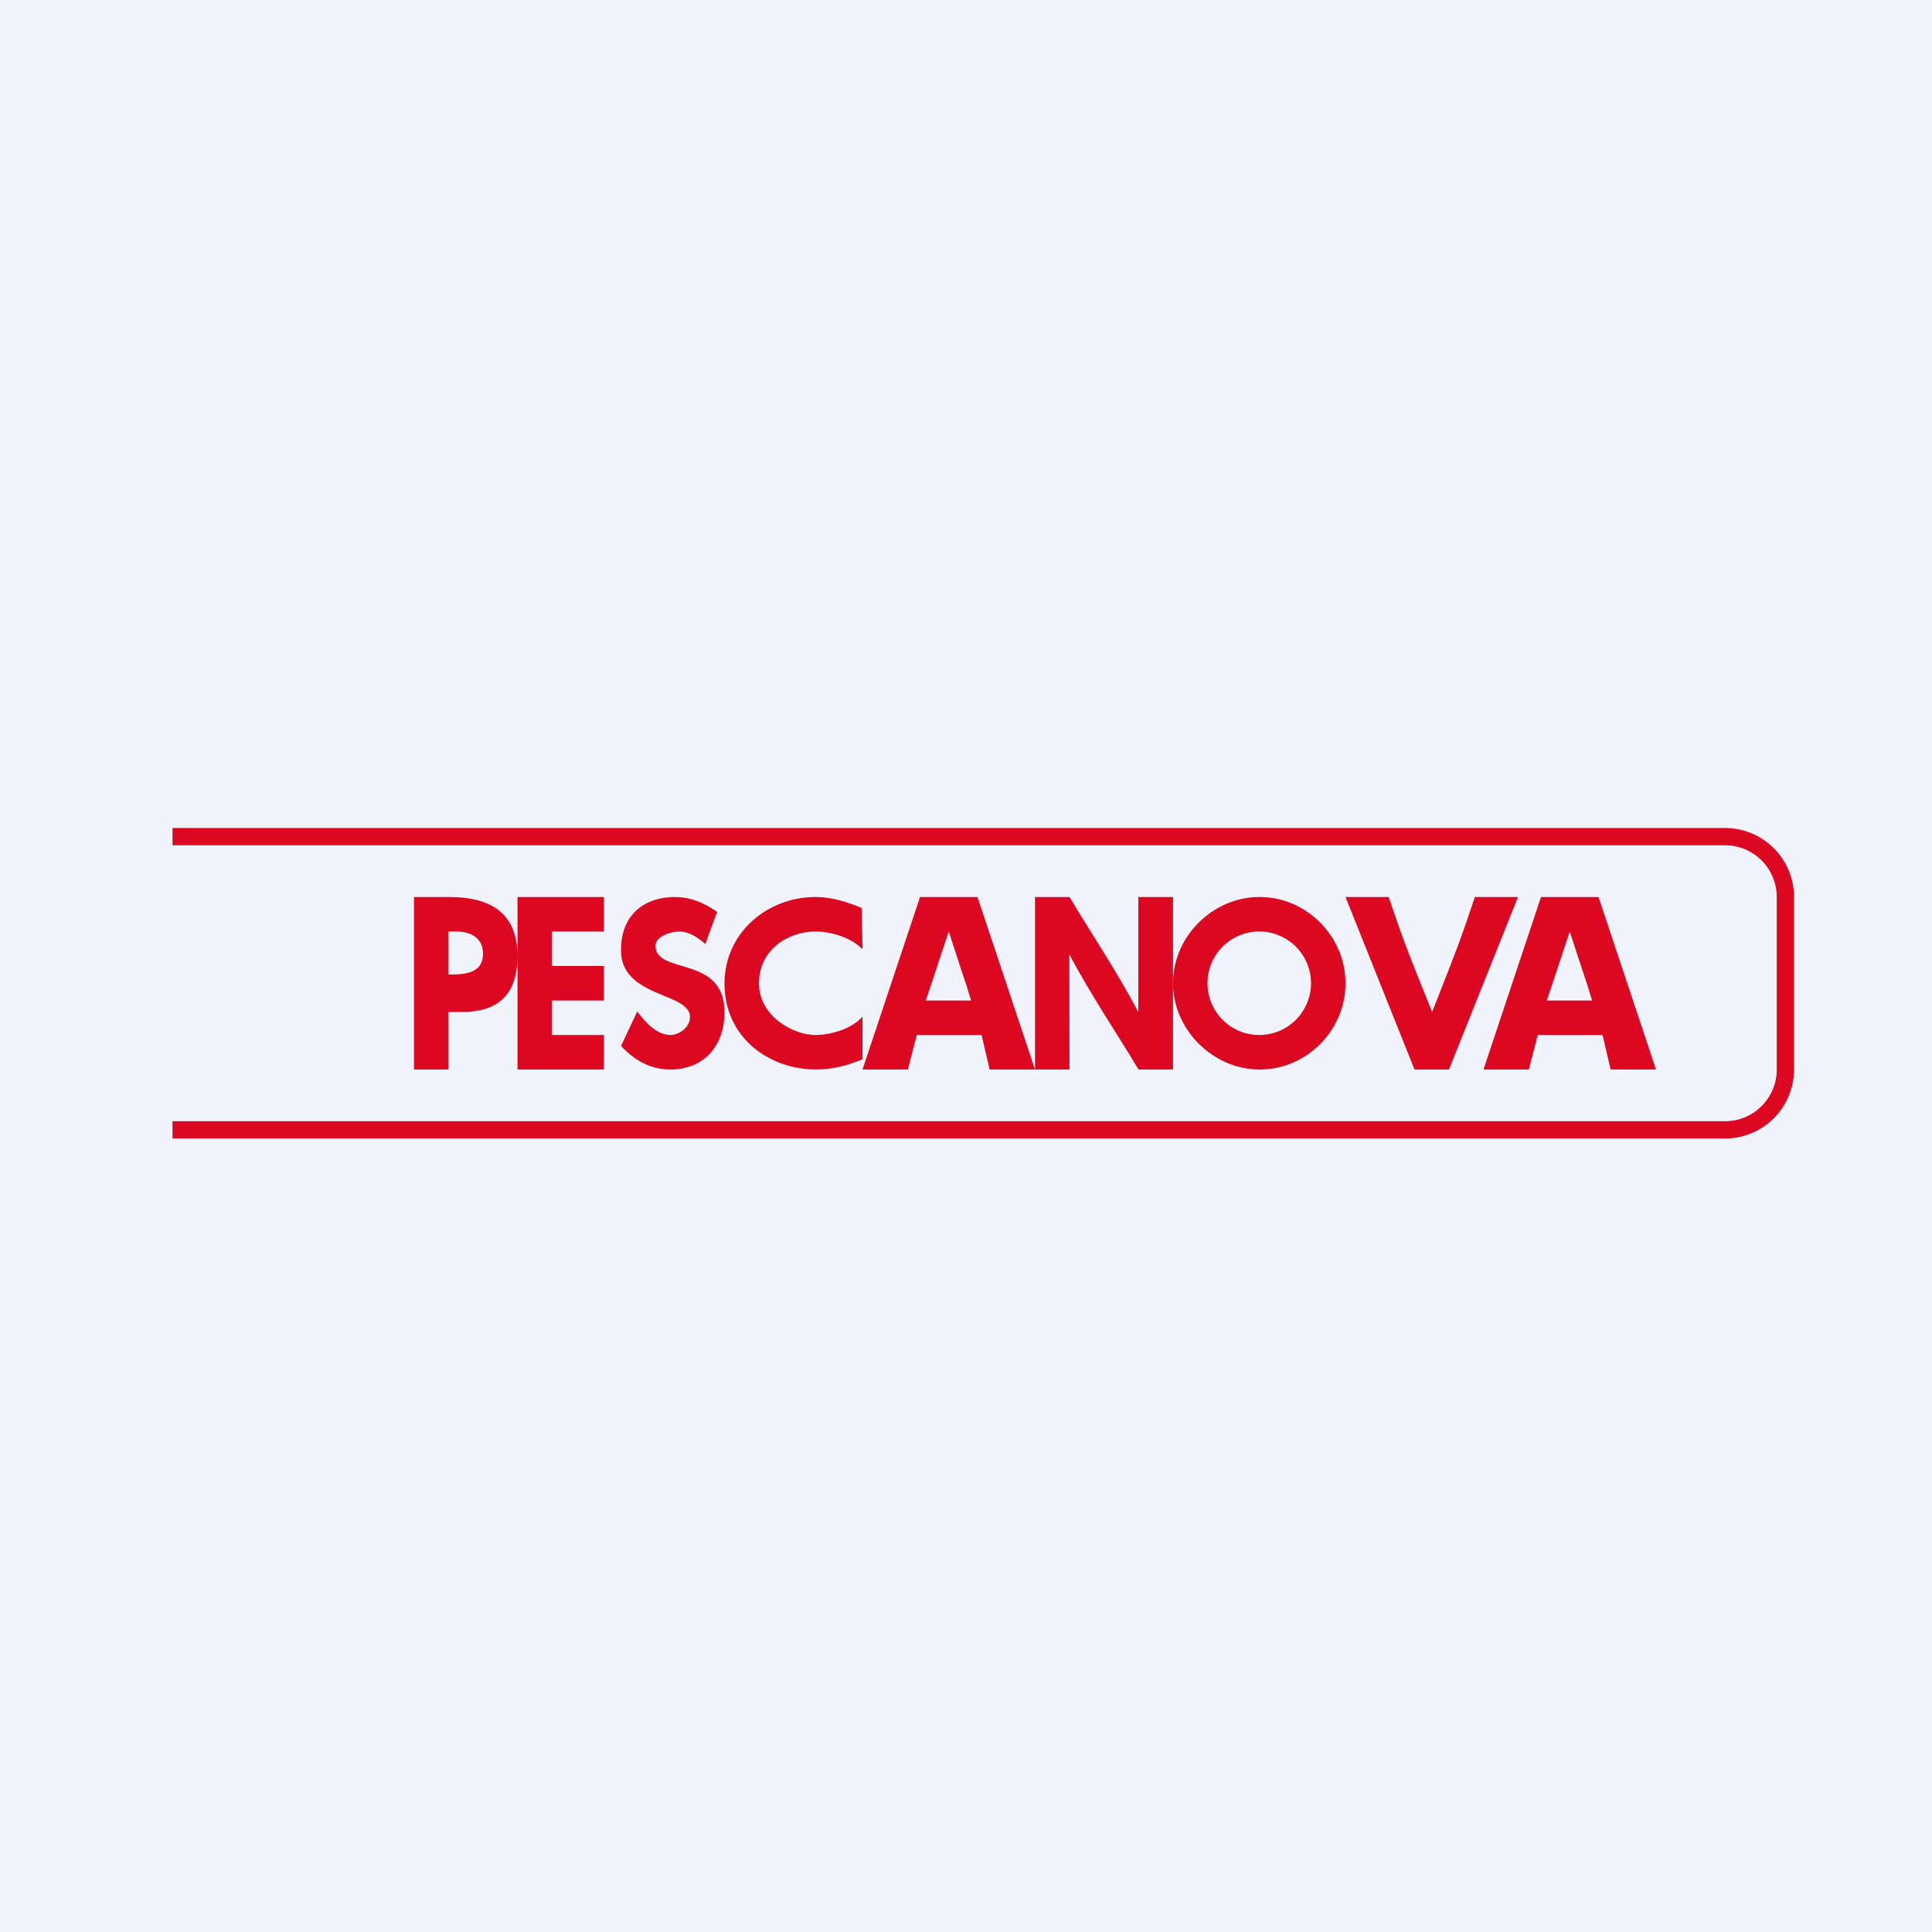 <!-- by TradingView --><svg width="56" height="56" fill="none" xmlns="http://www.w3.org/2000/svg"><path fill="#F0F3FA" d="M0 0h56v56H0z"/><path d="M12 31v-5h1.017c1.075 0 1.983.366 1.983 1.715 0 1.17-.624 1.618-1.607 1.618H13V31h-1Zm1-2.754c.42 0 1-.002 1-.604 0-.473-.383-.642-.761-.642H13v1.246ZM15 31v-5h2.505v1H16v1h1.505v1H16v1h1.505v1H15ZM18.471 29.318c.24.319.568.682.965.682.244 0 .564-.22.564-.523 0-.72-2-.55-2-1.931 0-1.114.765-1.546 1.564-1.546.443 0 .852.17 1.222.432l-.343.932c-.229-.203-.47-.364-.772-.364-.22 0-.671.142-.671.41 0 .861 2 .257 2 1.93 0 1-.621 1.66-1.564 1.66-.572 0-1.027-.249-1.436-.682l.471-1Z" fill="#DC0821"/><path d="M24.975 26.317 25 27.513c-.327-.335-.9-.513-1.366-.513-.773 0-1.634.513-1.634 1.5 0 .965 1 1.5 1.634 1.5.452 0 1.066-.184 1.366-.535v1.24c-.438.178-.868.295-1.342.295C22.273 31 21 30.06 21 28.511 21 27.014 22.265 26 23.634 26c.478 0 .9.138 1.341.317ZM26.835 29h1.312c-.227-.756 0 0-.647-2-.665 2-.404 1.227-.665 2ZM25 31l1.667-5h1.666L30 31h-1.315l-.234-1h-1.878l-.258 1H25ZM44.835 29h1.312c-.227-.756 0 0-.647-2-.665 2-.404 1.227-.665 2ZM43 31l1.667-5h1.666L48 31h-1.315l-.234-1h-1.878l-.258 1H43ZM30 31v-5h1c.688 1.145 1.328 2.083 1.995 3.333V26H34v5h-1c-.682-1.137-1.333-2.083-2.005-3.333 0 1.367.005 2.174.005 3.333h-1ZM41 31l-2-5h1.25c.398 1.15.417 1.25 1.261 3.333.822-2.083.849-2.18 1.239-3.333H44l-2 5h-1Z" fill="#DC0821"/><path fill-rule="evenodd" clip-rule="evenodd" d="M36.51 31c1.372 0 2.49-1.139 2.49-2.5 0-1.353-1.124-2.5-2.49-2.5-1.355 0-2.51 1.142-2.51 2.5 0 1.348 1.164 2.5 2.51 2.5Zm-.01-1a1.5 1.5 0 1 0 0-3 1.5 1.5 0 0 0 0 3Z" fill="#DC0821"/><path fill-rule="evenodd" clip-rule="evenodd" d="M5 33h45a2 2 0 0 0 2-2v-5a2 2 0 0 0-2-2H5v.5h45a1.5 1.5 0 0 1 1.5 1.5v5a1.5 1.5 0 0 1-1.5 1.5H5v.5Z" fill="#DC0821"/></svg>